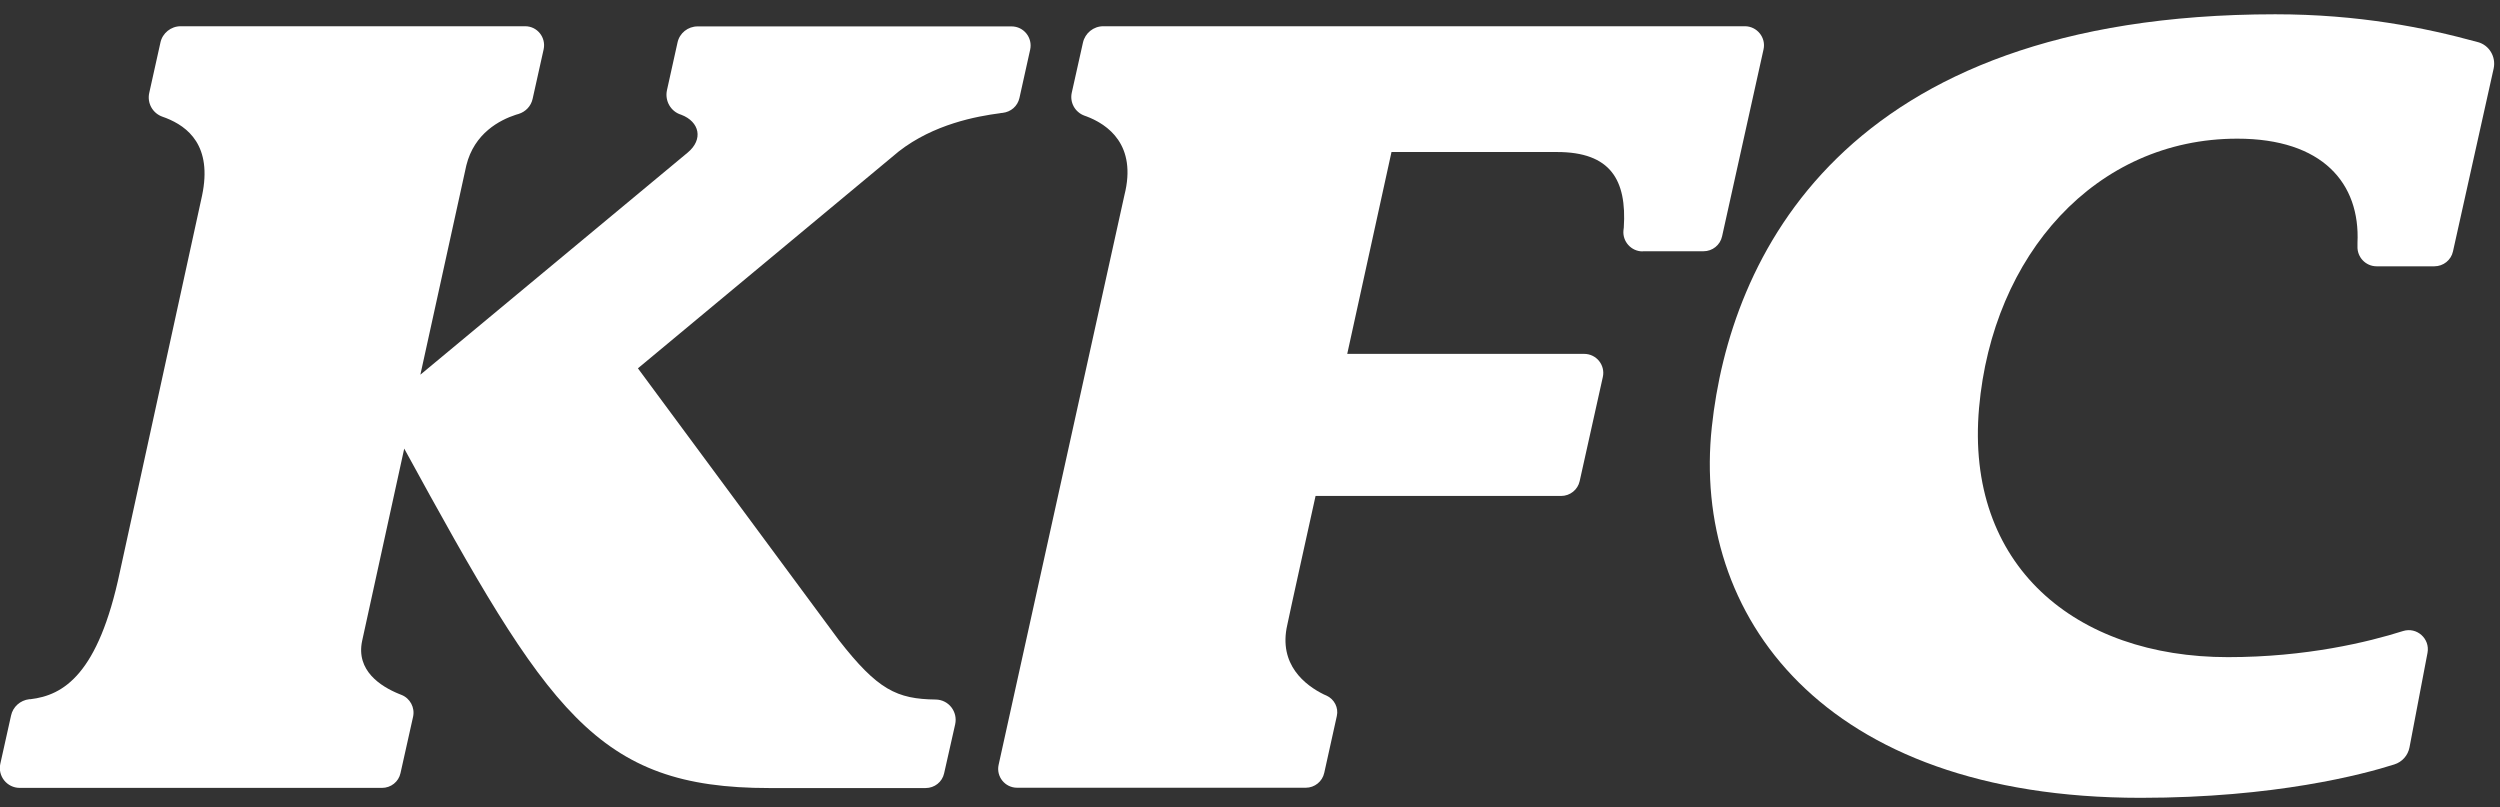 <svg width="161" height="52" viewBox="0 0 161 52" fill="none" xmlns="http://www.w3.org/2000/svg">
<rect x="0" y="0" width="161" height="52" fill="#333333" stroke="none"/>
<path d="M159.572 2.71C160.312 2.91 160.752 3.66 160.592 4.41L157.972 16.19C157.852 16.75 157.352 17.15 156.772 17.15H153.052C152.352 17.15 151.792 16.56 151.822 15.86C151.822 15.71 151.822 15.64 151.822 15.64C152.002 11.8 149.572 8.93 144.082 8.93C134.952 8.93 128.322 16.42 127.452 26.26C126.552 36.42 133.652 42.32 143.482 42.32C148.522 42.32 152.512 41.35 154.752 40.64C155.642 40.36 156.502 41.13 156.332 42.04L155.172 48.13C155.072 48.65 154.702 49.07 154.192 49.23C152.182 49.87 146.522 51.38 137.862 51.38C117.292 51.38 108.942 39.55 110.242 27.49C111.392 16.75 118.502 0.93 146.522 0.92C151.892 0.92 156.182 1.78 159.562 2.71" fill="white"/>
<path d="M43.632 2.74C43.762 2.13 44.302 1.7 44.932 1.7H65.142C65.932 1.7 66.512 2.43 66.342 3.2L65.652 6.31C65.532 6.84 65.102 7.21 64.562 7.27C64.472 7.27 64.412 7.29 64.412 7.29C62.892 7.49 60.142 7.99 57.882 9.75L41.082 23.72L54.012 41.21C56.522 44.43 57.752 45.02 60.272 45.05C61.102 45.07 61.692 45.84 61.512 46.65L60.802 49.8C60.682 50.36 60.182 50.75 59.612 50.75H49.542C38.392 50.75 35.312 45.86 26.032 28.89L23.322 41.27C22.912 43.19 24.522 44.21 25.702 44.69C25.752 44.71 25.802 44.73 25.852 44.75C26.412 44.97 26.732 45.57 26.602 46.16L25.792 49.79C25.672 50.35 25.172 50.74 24.602 50.74H1.272C0.452 50.74 -0.158 49.98 0.022 49.18L0.712 46.08C0.832 45.52 1.302 45.1 1.882 45.03C1.902 45.03 1.932 45.03 1.952 45.03C4.092 44.78 6.332 43.43 7.722 36.82L13.012 12.6C13.692 9.37 12.082 8.15 10.692 7.6C10.682 7.6 10.602 7.57 10.472 7.52C9.832 7.3 9.462 6.64 9.612 5.98L10.332 2.74C10.462 2.13 11.012 1.69 11.632 1.69H33.822C34.602 1.69 35.172 2.41 35.012 3.17L34.302 6.36C34.202 6.83 33.852 7.2 33.392 7.34C33.332 7.36 33.282 7.37 33.222 7.39C32.182 7.73 30.542 8.58 30.032 10.65L27.072 24.13L44.282 9.83C45.312 8.98 45.052 7.84 43.872 7.39C43.202 7.19 42.802 6.5 42.952 5.81L43.632 2.74Z" fill="white"/>
<path d="M105.782 16.19C105.052 16.19 104.472 15.55 104.552 14.82C104.562 14.7 104.572 14.66 104.572 14.66C104.772 11.59 103.722 9.79 100.272 9.79H89.612L86.762 22.79H102.022C102.812 22.79 103.392 23.52 103.222 24.28L101.732 30.98C101.612 31.54 101.112 31.94 100.532 31.94H84.722C84.722 31.94 82.962 39.9 82.902 40.24C82.312 42.81 84.073 44.14 85.252 44.72C85.312 44.75 85.373 44.78 85.433 44.8C85.933 45.03 86.212 45.58 86.092 46.11L85.282 49.77C85.162 50.33 84.662 50.73 84.092 50.73H65.502C64.722 50.73 64.142 50.01 64.312 49.25L72.412 12.57C73.232 9.33 71.343 8.02 69.983 7.5C69.933 7.48 69.892 7.47 69.842 7.45C69.232 7.23 68.882 6.6 69.022 5.97L69.743 2.74C69.882 2.13 70.422 1.69 71.052 1.69H112.372C113.152 1.69 113.742 2.42 113.572 3.18L110.902 15.22C110.782 15.78 110.282 16.18 109.712 16.18H105.782" fill="white"/>
</svg>
